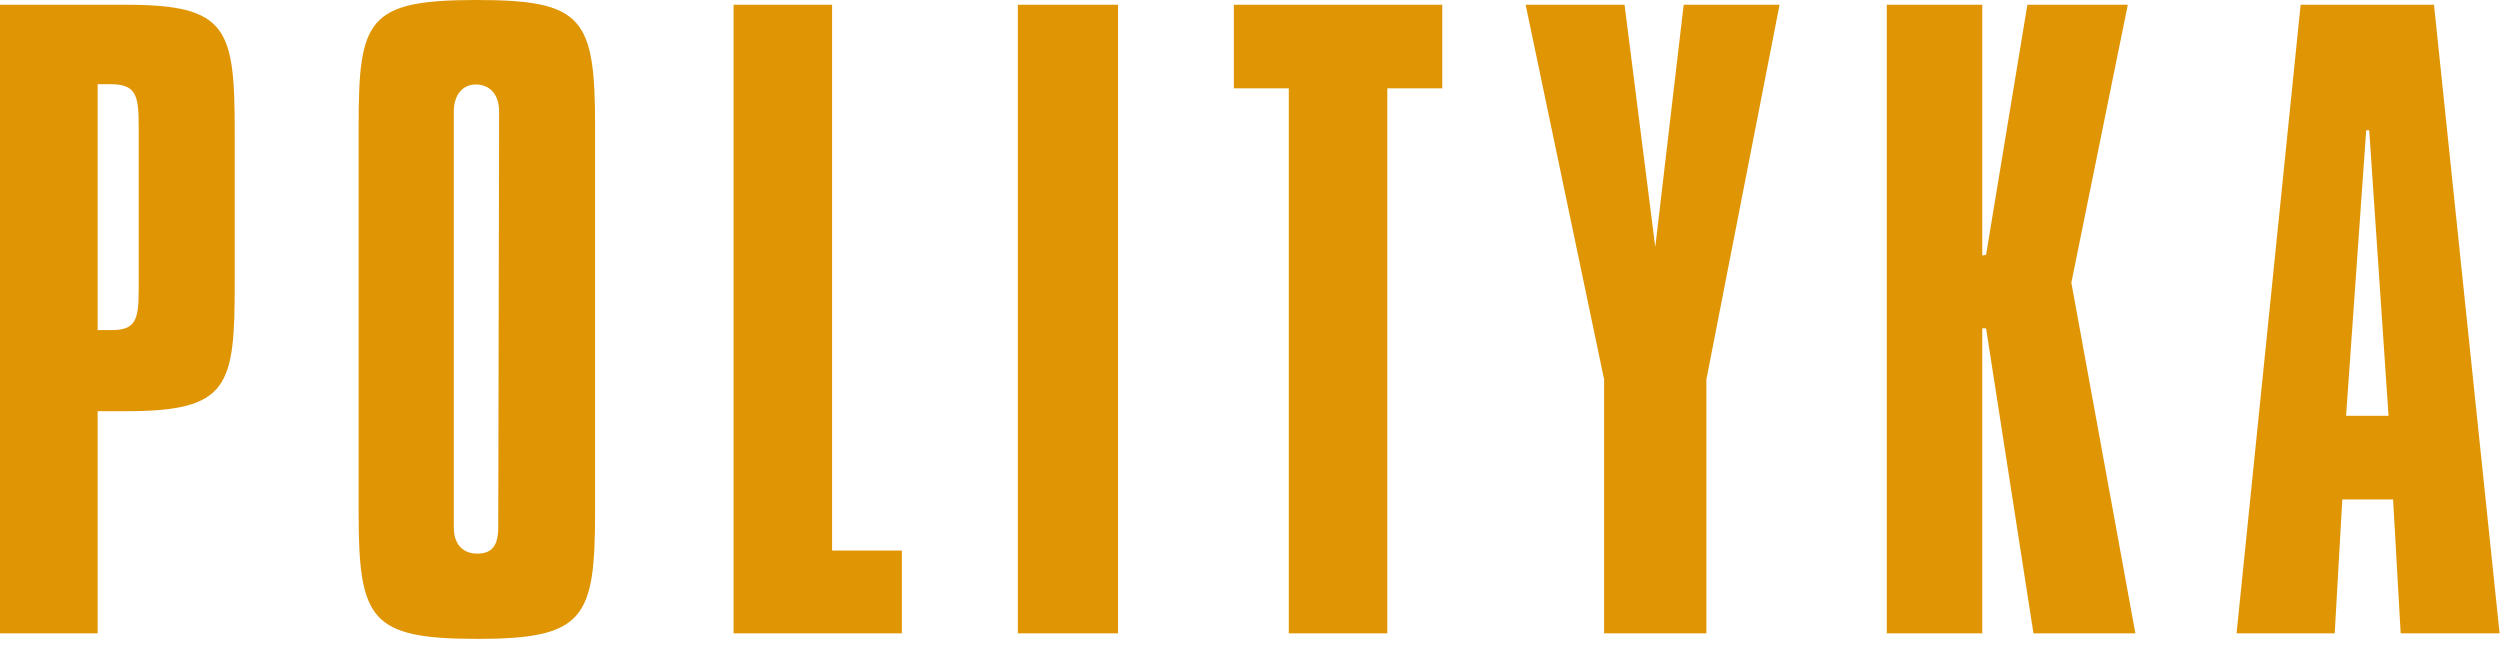 <svg width="67" height="18" viewBox="0 0 67 18" fill="none" xmlns="http://www.w3.org/2000/svg">
<path d="M64.013 11.144H62.875L63.414 3.491H63.495L64.013 11.144ZM66.989 16.974L65.231 0.127H61.657L59.94 16.974H62.57L62.774 13.385H64.135L64.338 16.974H66.989ZM54.497 16.974L53.227 8.8H53.125V16.974H50.566V0.127H53.125V6.849L53.227 6.828L54.334 0.127H57.025L55.512 7.575L57.228 16.974L54.497 16.974ZM47.692 0.127H45.123L44.361 6.621L43.538 0.127H40.887L42.99 10.169V16.974H45.731V10.169L47.692 0.127ZM37.18 2.368V16.974H34.54V2.368H33.067V0.127H38.653V2.368H37.18ZM29.963 0.127H27.278V16.974H29.963V0.127ZM19.66 16.974V0.127H22.3V14.754H24.17V16.974L19.66 16.974ZM13.353 14.132C13.353 14.609 13.196 14.837 12.789 14.837C12.444 14.837 12.162 14.63 12.162 14.132V2.99C12.162 2.513 12.424 2.264 12.749 2.264C13.114 2.264 13.376 2.513 13.376 2.99L13.353 14.132ZM15.948 13.717V3.384C15.948 0.48 15.633 0 12.769 0C9.844 0 9.611 0.521 9.611 3.384V13.717C9.611 16.622 9.925 17.122 12.81 17.122C15.674 17.122 15.948 16.559 15.948 13.717ZM3.717 3.384C3.717 2.554 3.649 2.256 2.958 2.256H2.617V8.846H2.999C3.628 8.846 3.717 8.571 3.717 7.783L3.717 3.384ZM3.382 11.02H2.617V16.974H0V0.127H3.362C6.104 0.127 6.291 0.749 6.291 3.55V7.575C6.291 10.355 6.144 11.02 3.382 11.02Z" fill="#E09504"/>
</svg>
